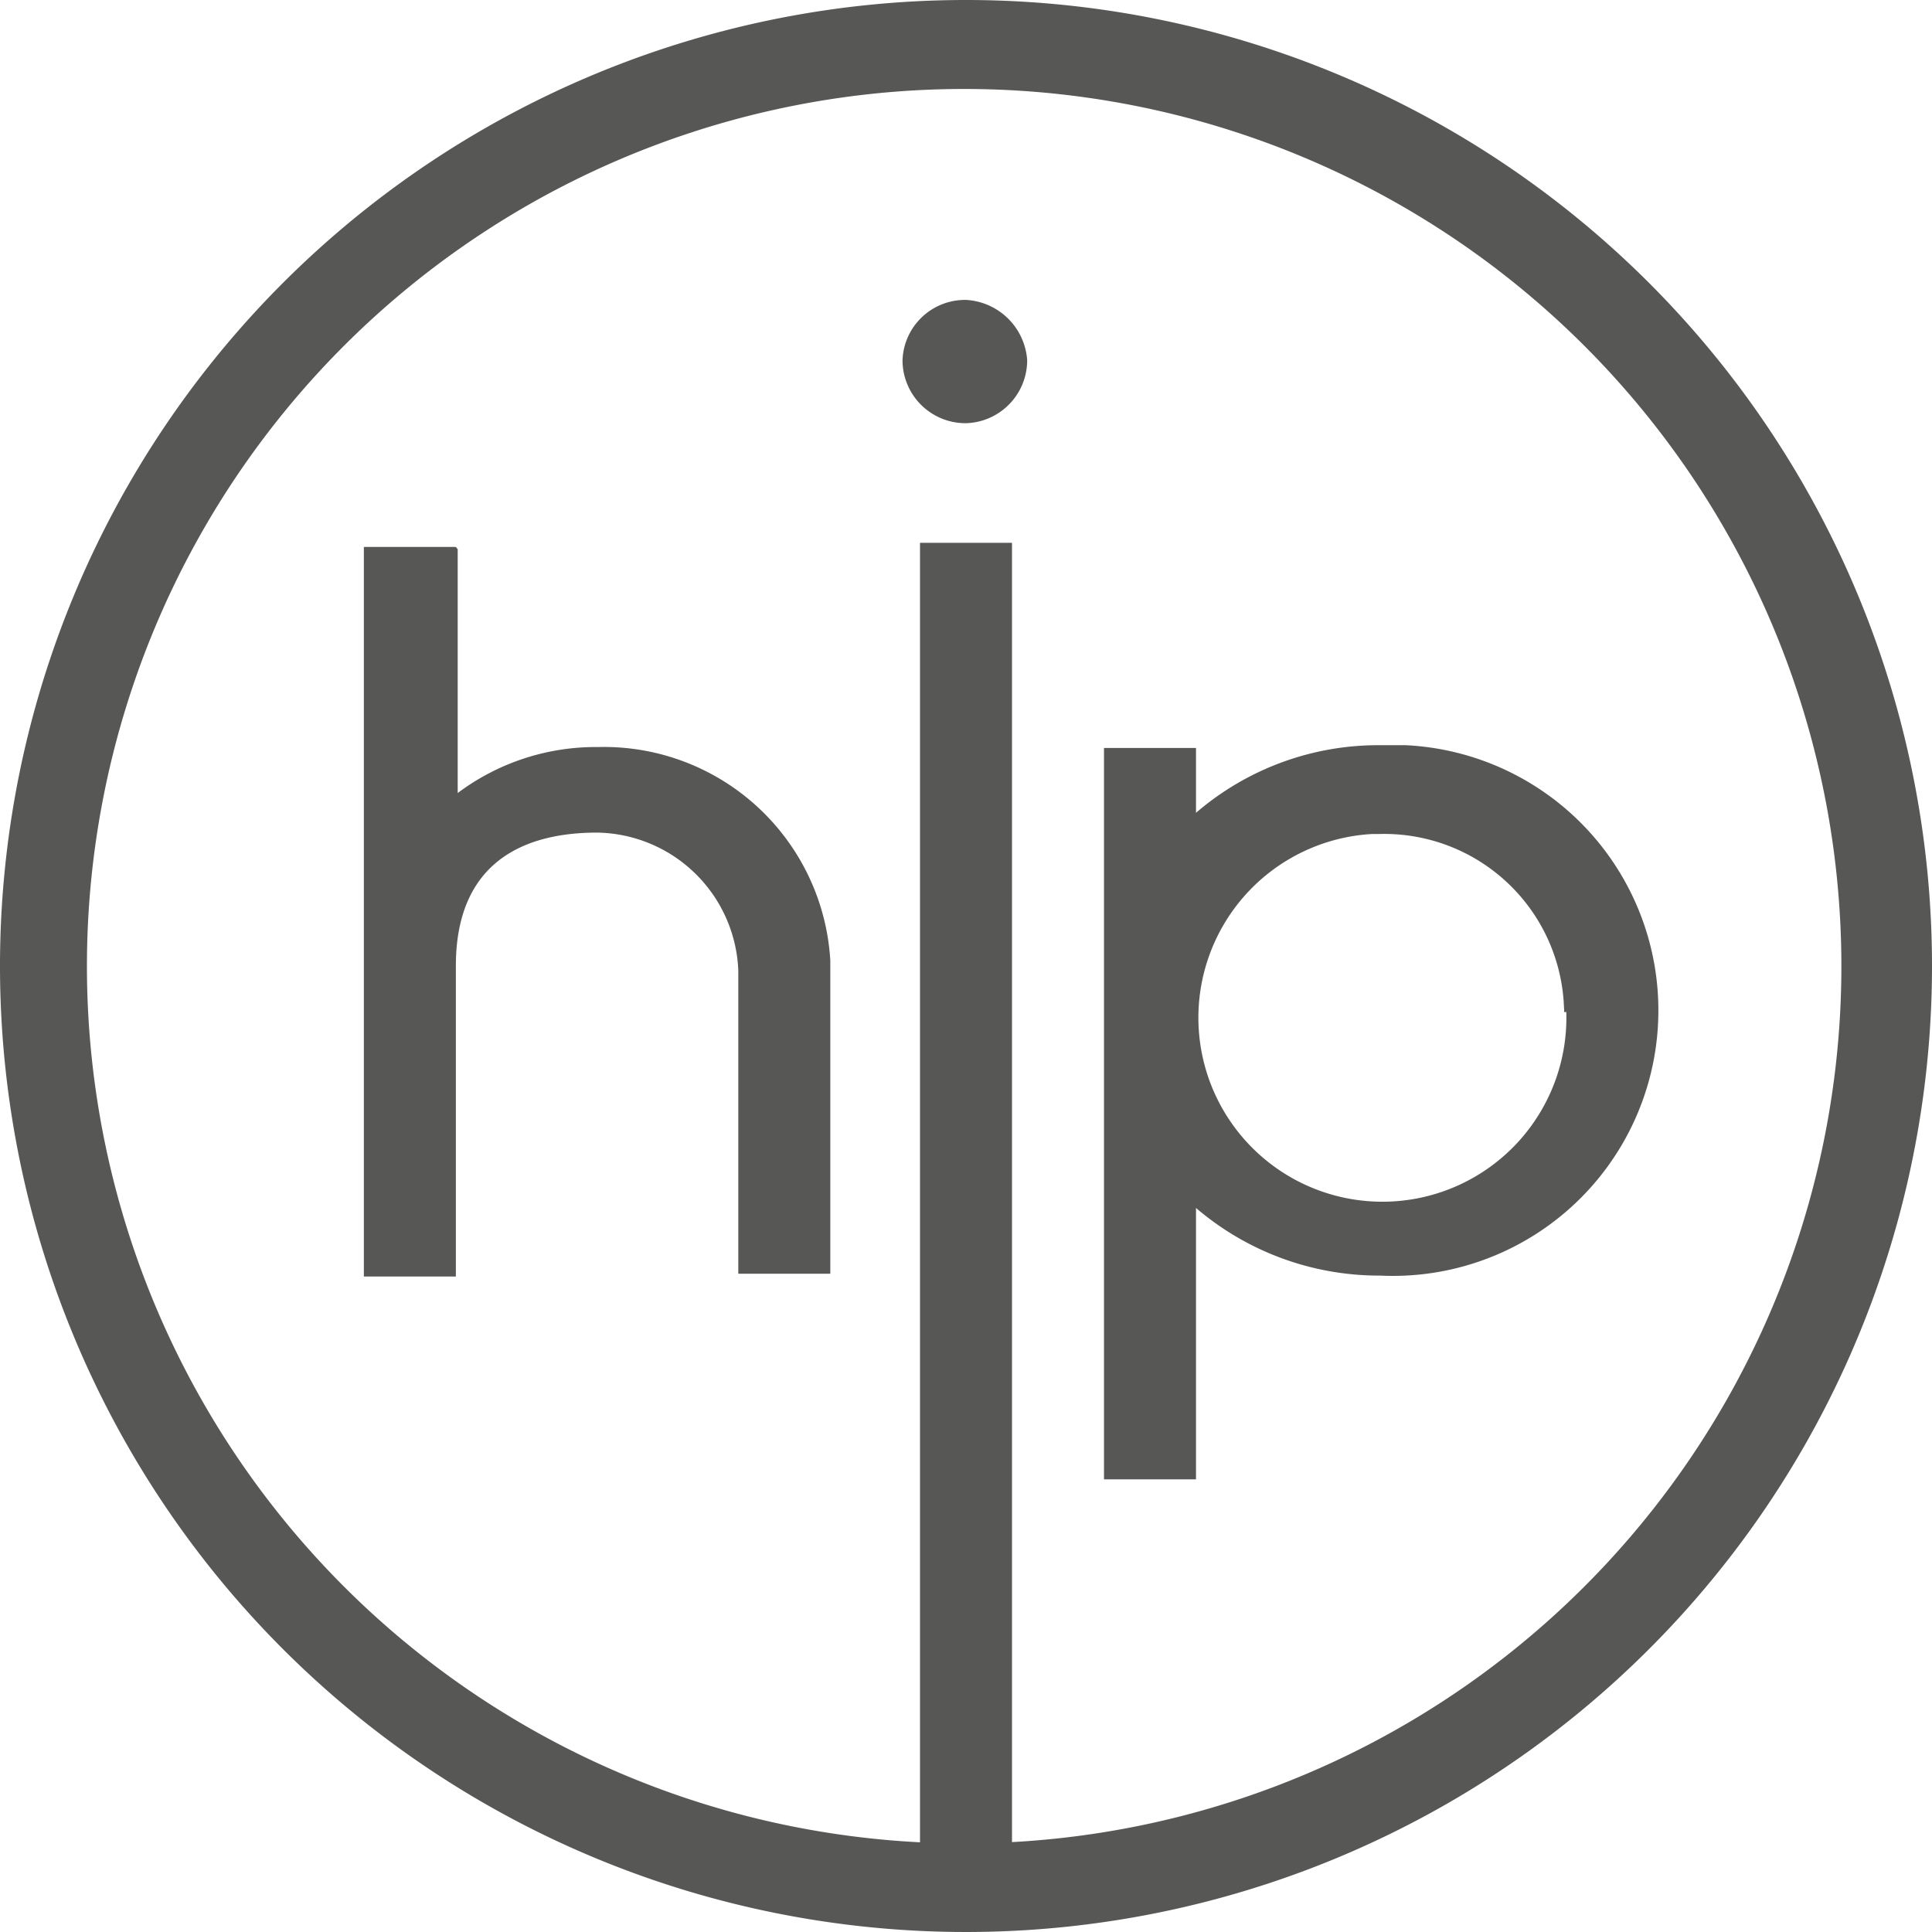 <svg id="Ebene_1" data-name="Ebene 1" xmlns="http://www.w3.org/2000/svg" viewBox="0 0 42 42" height="42px" width="42px"><title>hip-logo</title><path id="hip" d="M9.91,11.89h-2V27.75h2V21c0-2.26,1.48-2.9,3.07-2.9a3.12,3.12,0,0,1,3.07,3v6.59h2V20.88A4.93,4.93,0,0,0,13,16.24a5,5,0,0,0-3.05,1v-5.3ZM24,32.16h2v-5.9a6.12,6.12,0,0,0,4,1.47,5.77,5.77,0,1,0,.56-11.53H30a6.07,6.07,0,0,0-4,1.47V16.26H24v15.9ZM34.05,22a4,4,0,1,1-4.21-3.87H30a3.91,3.91,0,0,1,4,3.78.28.28,0,0,1,0,.09M22,40.05V11.8H20V40.05a19.07,19.07,0,1,1,1.92,0M21,0A21,21,0,1,0,42,21h0A21,21,0,0,0,21,0m0,9.2a1.37,1.37,0,0,0,1.33-1.37A1.41,1.41,0,0,0,21,6.52a1.36,1.36,0,0,0-1.38,1.31A1.37,1.37,0,0,0,21,9.2h0" style="fill:#575756"/></svg>